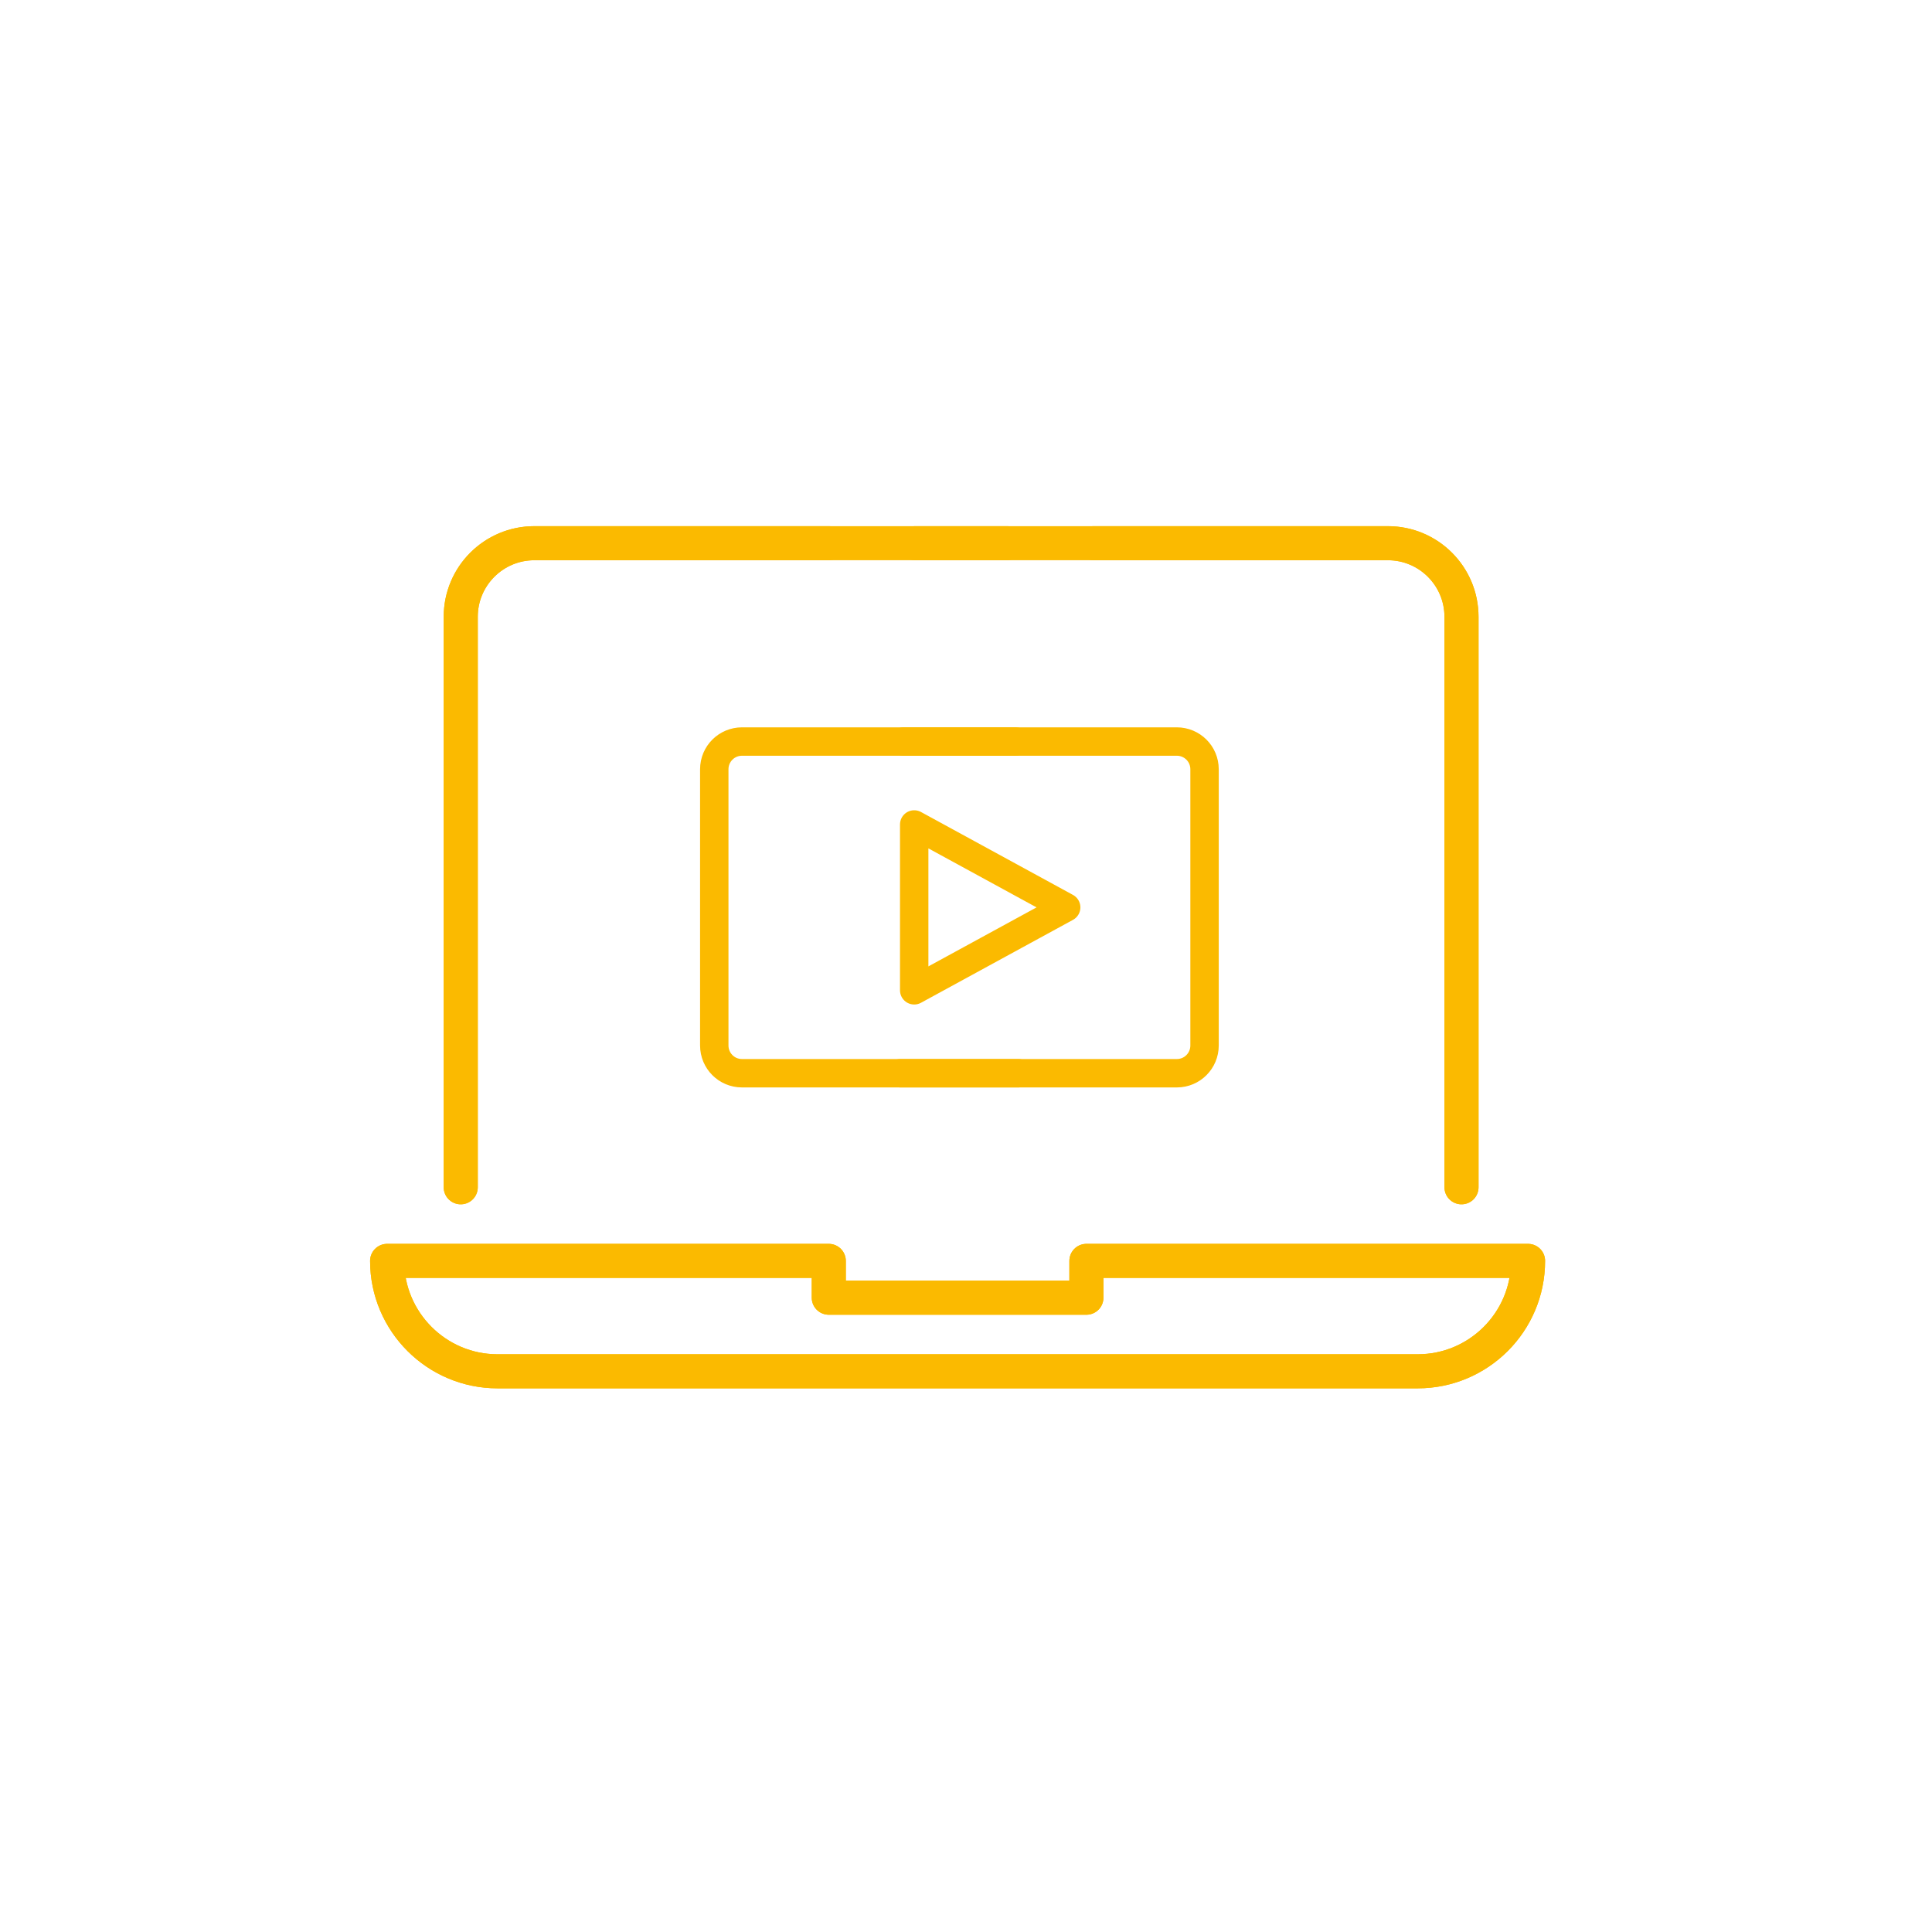 <?xml version="1.0" encoding="utf-8"?>
<!-- Generator: Adobe Illustrator 24.1.1, SVG Export Plug-In . SVG Version: 6.00 Build 0)  -->
<svg version="1.1" id="Calque_1" xmlns="http://www.w3.org/2000/svg" xmlns:xlink="http://www.w3.org/1999/xlink" x="0px" y="0px"
	 viewBox="0 0 85.04 85.04" style="enable-background:new 0 0 85.04 85.04;" xml:space="preserve">
<style type="text/css">
	.st0{fill:none;stroke:#FBBA00;stroke-width:1.5;stroke-linecap:round;stroke-linejoin:round;stroke-miterlimit:10;}
	.st1{fill:none;stroke:#FBBA00;stroke-width:1.25;stroke-linecap:round;stroke-linejoin:round;stroke-miterlimit:10;}
</style>
<g id="video_tutorials_1_">
	<g>
		<path class="st0" d="M20.28,52.26V27.15c0-1.79,1.45-3.24,3.24-3.24h12.96"/>
		<path class="st0" d="M62.4,60.36H21.9c-2.68,0-4.86-2.18-4.86-4.86l0,0h19.44l0,1.62h11.34l0-1.62h19.44l0,0
			C67.26,58.19,65.08,60.36,62.4,60.36z"/>
	</g>
</g>
<g id="video_tutorials_2_">
	<g>
		<path class="st0" d="M20.28,52.26V27.15c0-1.79,1.45-3.24,3.24-3.24h20.81"/>
		<path class="st0" d="M64.33,52.26V27.15c0-1.79-1.45-3.24-3.24-3.24H48.13"/>
		<path class="st0" d="M64.33,52.26V27.15c0-1.79-1.45-3.24-3.24-3.24H40.28"/>
		<path class="st0" d="M62.4,60.36H21.9c-2.68,0-4.86-2.18-4.86-4.86l0,0h19.44l0,1.62h11.34l0-1.62h19.44l0,0
			C67.26,58.19,65.08,60.36,62.4,60.36z"/>
	</g>
</g>
<g>
	<g id="video_tutorials_6_">
		<g id="_x3C_Grupo_x3E__11_">
			<path class="st1" d="M39.77,32.64H51.8c0.67,0,1.22,0.54,1.22,1.22v12.16c0,0.67-0.54,1.22-1.22,1.22H39.63"/>
			<polygon class="st1" points="40.24,36.29 40.24,43.59 46.93,39.94 			"/>
		</g>
	</g>
	<g id="video_tutorials_7_">
		<g id="_x3C_Grupo_x3E__1_">
			<path class="st1" d="M44.69,32.64H32.66c-0.67,0-1.22,0.54-1.22,1.22v12.16c0,0.67,0.54,1.22,1.22,1.22h12.16"/>
		</g>
	</g>
</g>
</svg>
